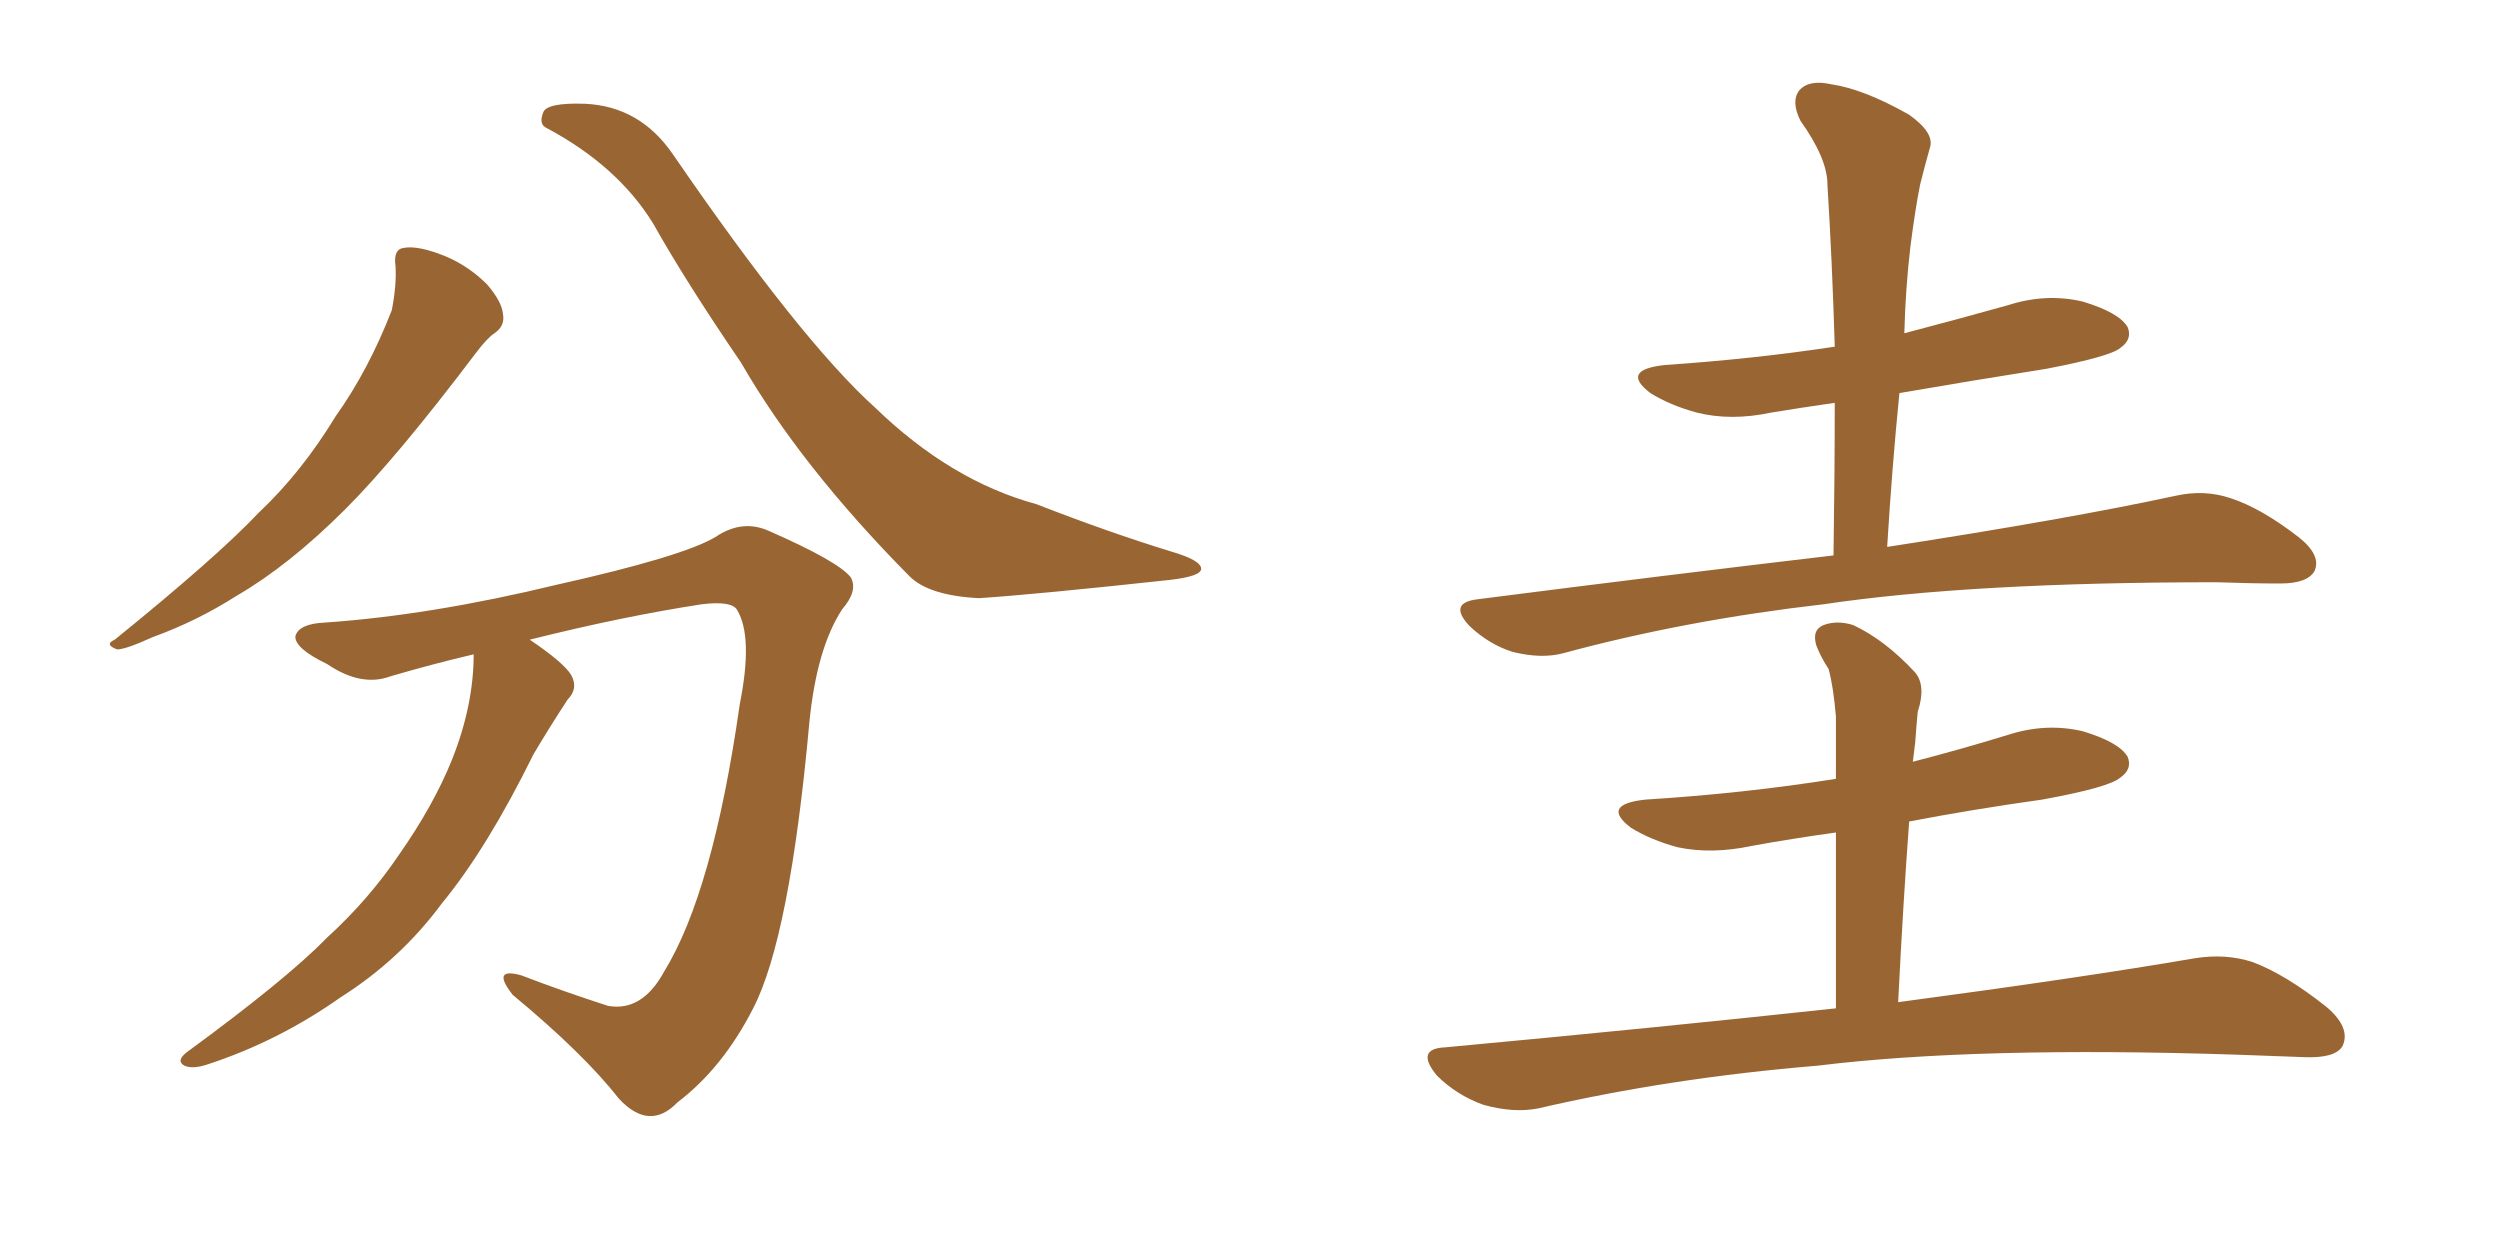 <svg xmlns="http://www.w3.org/2000/svg" xmlns:xlink="http://www.w3.org/1999/xlink" width="300" height="150"><path fill="#996633" padding="10" d="M47.46 31.93L47.46 31.93Q47.17 29.88 48.49 29.74L48.49 29.74Q50.24 29.44 53.47 30.76L53.47 30.76Q56.25 31.93 58.45 34.13L58.45 34.13Q60.21 36.18 60.35 37.65L60.35 37.65Q60.64 39.11 59.33 39.99L59.33 39.99Q58.45 40.58 57.13 42.33L57.13 42.33Q47.61 54.93 41.46 61.08L41.46 61.08Q34.72 67.82 28.42 71.48L28.42 71.48Q23.58 74.56 18.31 76.46L18.31 76.46Q15.09 77.93 14.06 77.93L14.06 77.93Q12.45 77.34 13.77 76.76L13.77 76.76Q26.07 66.80 31.05 61.52L31.05 61.52Q36.18 56.69 40.28 49.95L40.28 49.95Q44.24 44.38 47.02 37.21L47.02 37.21Q47.61 34.13 47.46 31.93ZM56.84 78.52L56.84 78.52Q51.86 79.69 46.88 81.15L46.88 81.15Q43.36 82.47 39.26 79.69L39.26 79.69Q35.30 77.78 35.45 76.32L35.45 76.32Q35.89 74.85 38.96 74.71L38.96 74.71Q51.71 73.83 66.80 70.17L66.80 70.17Q81.88 66.80 85.84 64.45L85.84 64.45Q89.06 62.26 92.29 63.72L92.29 63.72Q100.63 67.38 102.10 69.29L102.10 69.29Q102.98 70.90 101.07 73.10L101.07 73.10Q98.00 77.78 97.12 86.72L97.12 86.72Q94.78 112.50 90.38 121.00L90.38 121.00Q86.72 128.17 81.30 132.28L81.30 132.28Q77.93 135.79 74.27 131.84L74.27 131.84Q70.02 126.42 61.52 119.38L61.52 119.38Q58.89 116.02 62.55 117.04L62.55 117.04Q67.53 118.95 72.95 120.70L72.95 120.70Q77.05 121.44 79.69 116.60L79.69 116.60Q85.55 107.08 88.77 84.52L88.77 84.52Q90.38 76.46 88.48 73.24L88.48 73.24Q87.89 72.07 84.23 72.51L84.23 72.51Q74.71 73.97 63.57 76.76L63.57 76.76Q67.68 79.54 68.55 81.01L68.55 81.01Q69.43 82.62 68.12 83.94L68.12 83.94Q65.92 87.30 64.01 90.53L64.01 90.53Q58.45 101.81 53.03 108.40L53.03 108.40Q48.05 115.14 40.87 119.68L40.87 119.68Q33.40 124.95 24.90 127.73L24.90 127.73Q23.14 128.32 22.12 127.88L22.12 127.88Q21.09 127.29 22.41 126.27L22.41 126.27Q34.42 117.48 39.26 112.50L39.26 112.50Q44.24 107.96 47.90 102.54L47.90 102.54Q52.00 96.68 54.20 91.26L54.20 91.26Q56.84 84.67 56.84 78.52ZM65.63 15.38L65.63 15.38L65.63 15.38Q64.60 14.94 65.19 13.48L65.19 13.48Q65.63 12.30 70.17 12.45L70.17 12.45Q76.76 12.74 80.71 18.46L80.71 18.46Q96.09 40.87 105.03 48.93L105.03 48.93Q114.11 57.71 124.37 60.50L124.37 60.50Q133.01 63.87 140.63 66.21L140.63 66.21Q144.14 67.24 144.14 68.26L144.14 68.26Q144.14 69.14 140.48 69.58L140.48 69.58Q124.22 71.34 117.48 71.78L117.48 71.78Q111.47 71.48 109.13 69.14L109.13 69.14Q96.09 55.96 88.92 43.51L88.92 43.51Q82.32 33.84 78.37 26.81L78.37 26.81Q74.12 19.92 65.63 15.38ZM220.02 66.65L220.02 66.65Q220.17 56.84 220.17 48.34L220.17 48.34Q216.06 48.93 212.55 49.51L212.55 49.51Q207.71 50.54 203.61 49.51L203.61 49.51Q200.39 48.63 198.05 47.17L198.05 47.17Q194.38 44.38 199.80 43.80L199.80 43.80Q210.50 43.07 220.17 41.60L220.17 41.60Q219.87 31.49 219.29 22.12L219.29 22.12Q219.29 19.04 216.06 14.50L216.06 14.50Q214.89 12.16 215.92 10.84L215.92 10.84Q217.09 9.52 219.73 10.11L219.73 10.11Q223.68 10.69 229.10 13.77L229.10 13.77Q232.18 15.97 231.59 17.72L231.59 17.72Q231.01 19.78 230.42 22.12L230.42 22.12Q229.83 25.05 229.25 29.59L229.25 29.59Q228.66 34.57 228.52 39.99L228.52 39.99Q234.67 38.38 240.97 36.62L240.97 36.62Q245.51 35.16 249.90 36.18L249.90 36.18Q254.30 37.50 255.32 39.26L255.32 39.26Q255.91 40.72 254.44 41.75L254.44 41.75Q253.27 42.77 245.65 44.24L245.65 44.24Q236.43 45.70 227.93 47.17L227.93 47.17Q227.05 55.96 226.46 65.63L226.46 65.63Q248.29 62.26 261.18 59.47L261.18 59.47Q264.55 58.74 267.63 59.77L267.63 59.77Q271.29 60.94 275.83 64.45L275.83 64.45Q278.61 66.65 277.73 68.55L277.73 68.55Q276.86 70.02 273.63 70.02L273.63 70.02Q270.12 70.02 266.02 69.87L266.02 69.87Q236.57 69.87 218.85 72.51L218.85 72.51Q202.29 74.41 187.65 78.37L187.65 78.37Q185.01 79.10 181.49 78.22L181.49 78.22Q178.71 77.34 176.37 75.15L176.37 75.15Q173.73 72.36 177.25 71.92L177.25 71.92Q200.10 68.99 220.02 66.65ZM220.31 121.00L220.31 121.00L220.31 121.00Q220.31 107.96 220.31 99.90L220.31 99.90Q215.04 100.63 210.21 101.51L210.21 101.51Q205.37 102.54 201.27 101.66L201.27 101.66Q198.05 100.78 195.70 99.32L195.70 99.32Q192.04 96.53 197.46 95.95L197.46 95.95Q209.33 95.21 220.31 93.46L220.31 93.46Q220.31 87.45 220.31 85.99L220.31 85.99Q220.02 82.47 219.43 80.27L219.43 80.27Q218.55 78.96 217.97 77.49L217.97 77.49Q217.38 75.59 218.85 75L218.85 75Q220.46 74.41 222.36 75L222.36 75Q226.17 76.76 229.83 80.71L229.83 80.71Q231.15 82.32 230.13 85.40L230.13 85.40Q229.98 86.87 229.83 89.06L229.83 89.06Q229.69 90.09 229.54 91.41L229.54 91.41Q235.25 89.94 240.97 88.18L240.97 88.18Q245.51 86.72 249.90 87.74L249.90 87.74Q254.30 89.06 255.32 90.82L255.32 90.82Q255.91 92.29 254.44 93.31L254.44 93.31Q253.13 94.48 245.07 95.95L245.07 95.95Q236.72 97.12 229.10 98.58L229.10 98.58Q228.37 108.40 227.78 120.26L227.78 120.26Q249.76 117.33 263.38 114.99L263.38 114.99Q267.04 114.40 270.26 115.43L270.26 115.43Q274.22 116.89 279.20 120.85L279.20 120.85Q282.13 123.34 281.10 125.54L281.10 125.54Q280.22 127.00 276.56 126.86L276.56 126.86Q272.75 126.71 268.36 126.56L268.36 126.56Q237.16 125.54 218.12 127.88L218.12 127.88Q200.39 129.35 184.57 133.01L184.57 133.01Q181.64 133.59 177.98 132.57L177.98 132.57Q174.76 131.40 172.41 129.05L172.41 129.05Q169.78 125.83 173.44 125.68L173.44 125.68Q198.63 123.34 220.31 121.00Z"/></svg>